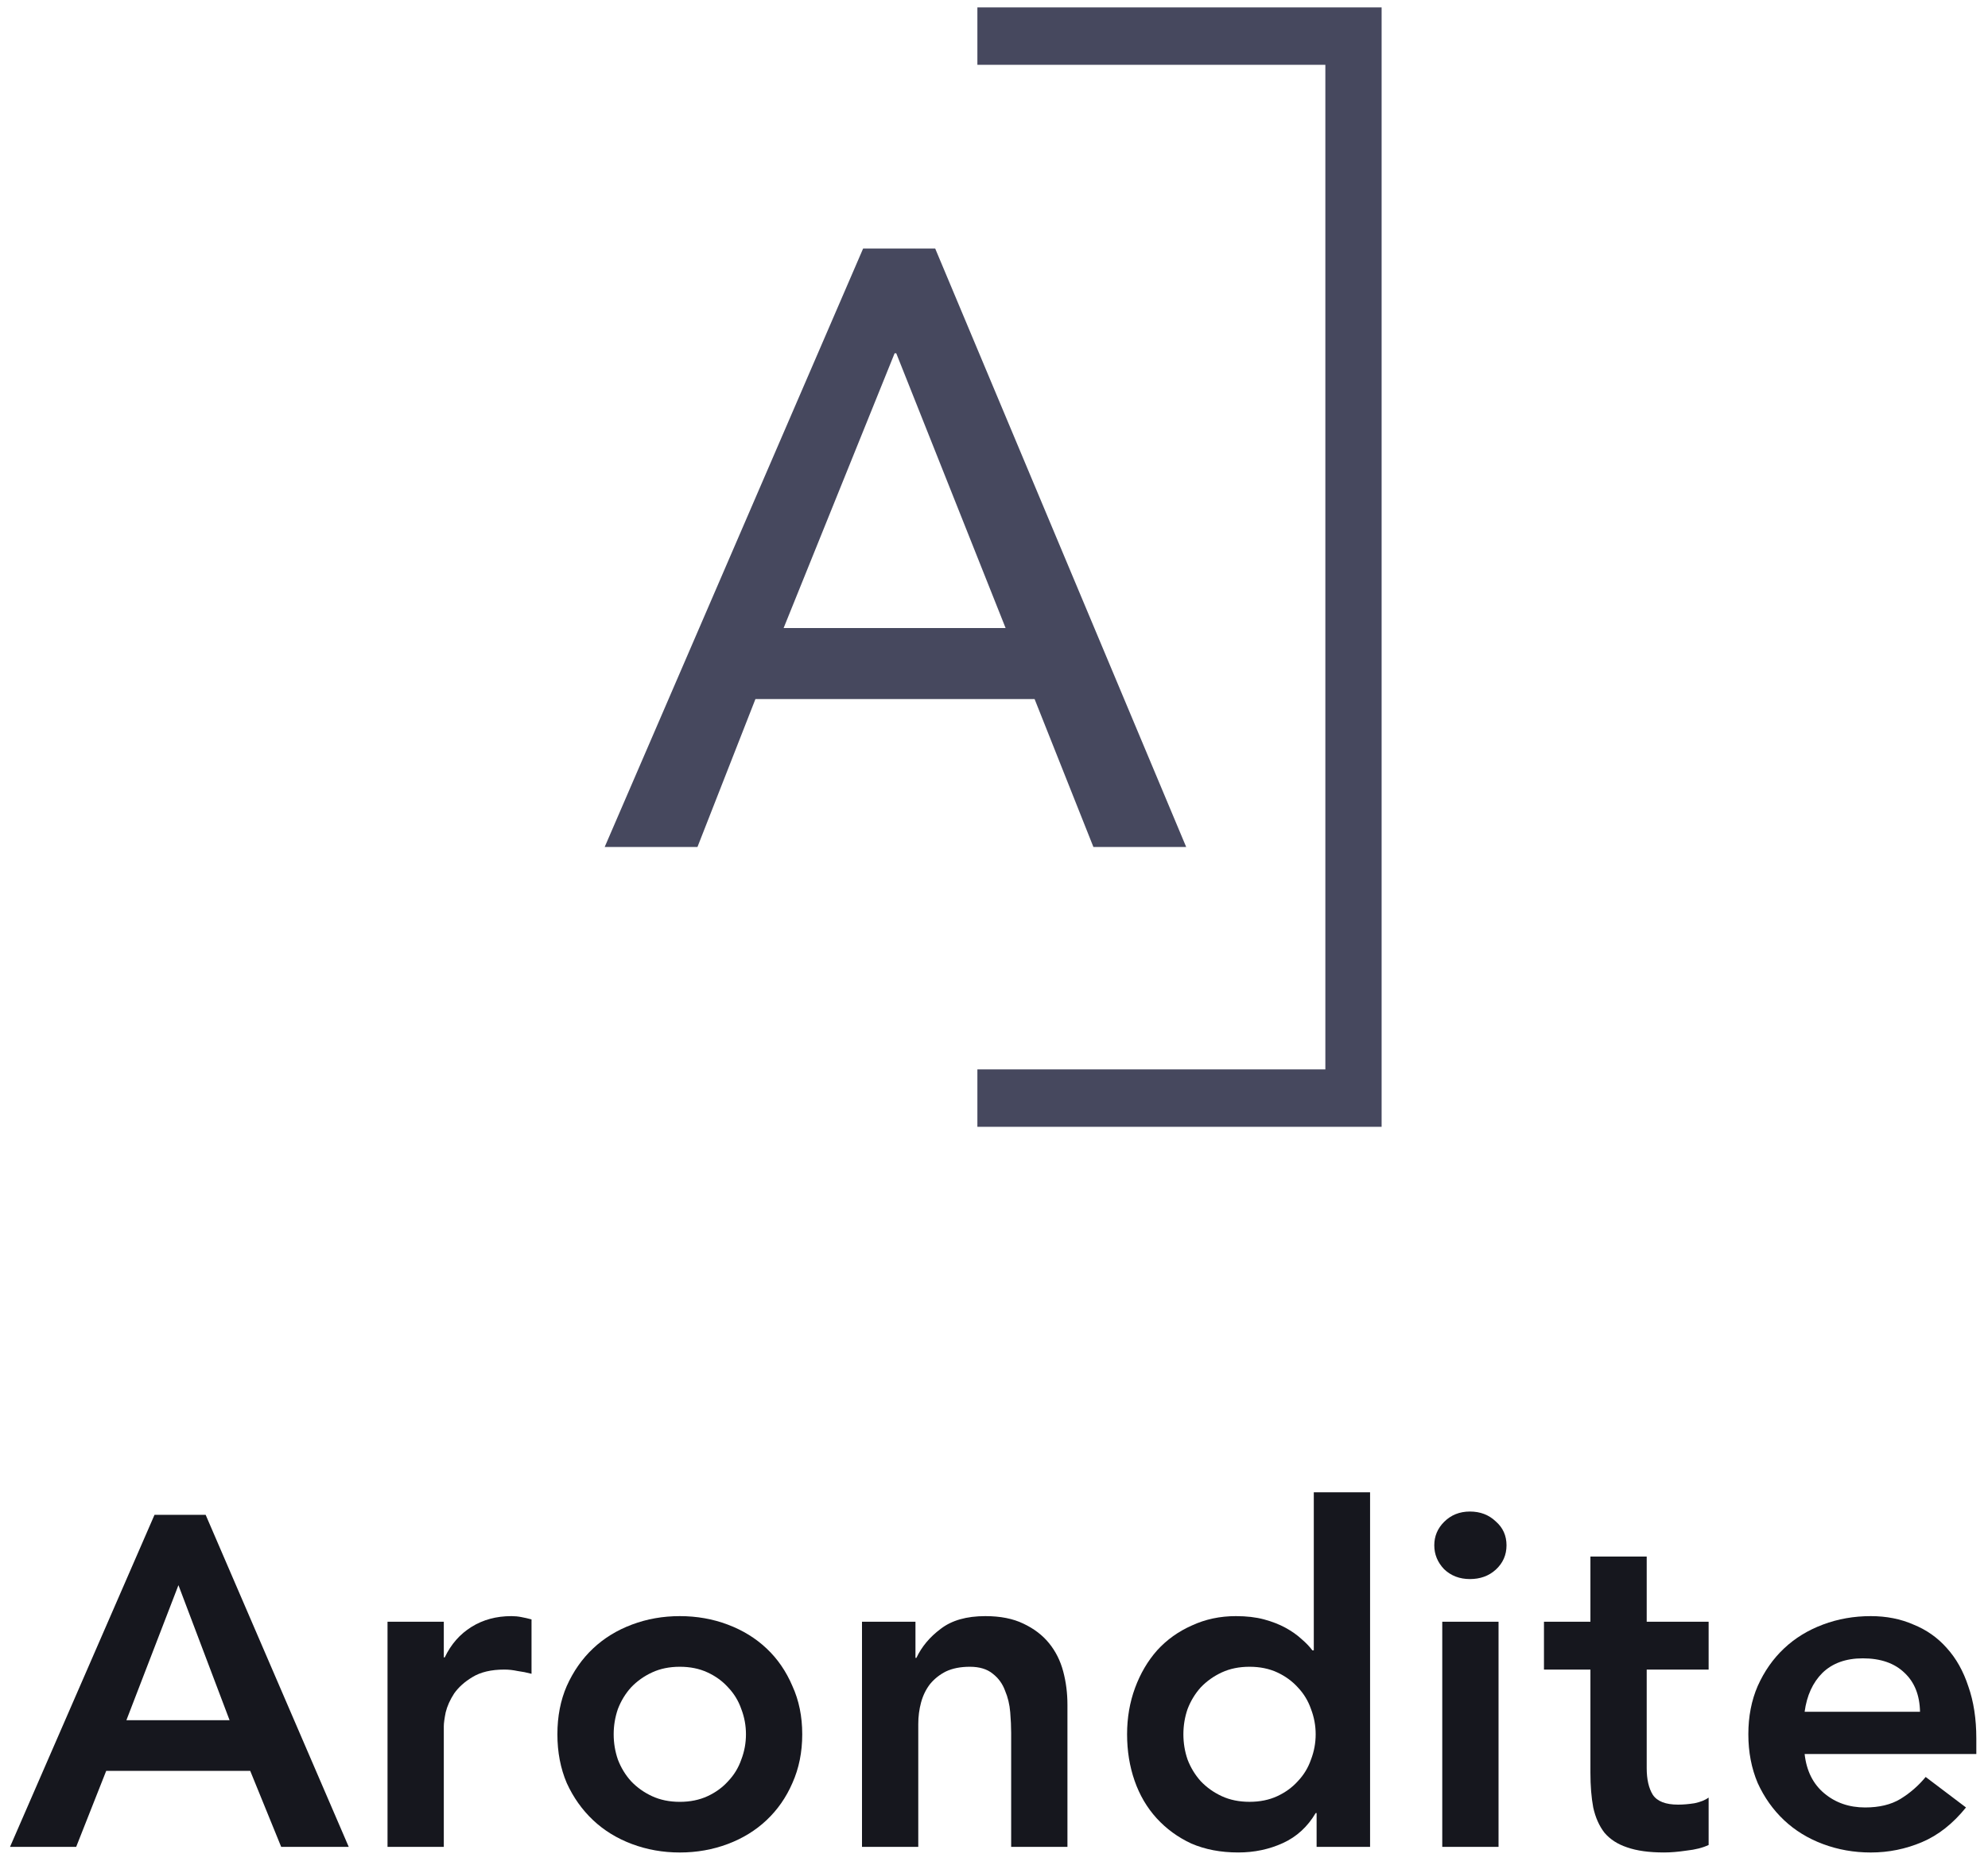 <svg width="87" height="82" viewBox="0 0 87 82" fill="none" xmlns="http://www.w3.org/2000/svg">
<path d="M37.773 10.878H40.926L51.91 37.075H47.85L45.276 30.6H33.06L30.523 37.075H26.463L37.773 10.878ZM44.008 27.492L39.223 15.466H39.15L34.293 27.492H44.008Z" fill="#46485E"/>
<path fill-rule="evenodd" clip-rule="evenodd" d="M58.001 2.837H42.773V0.324H60.463V49.325H42.773V46.812H58.001V2.837Z" fill="#46485E"/>
<path d="M78.975 76.78C79.057 77.519 79.345 78.093 79.837 78.504C80.33 78.915 80.925 79.12 81.623 79.12C82.239 79.12 82.752 78.997 83.163 78.75C83.587 78.49 83.957 78.169 84.272 77.785L86.037 79.12C85.462 79.832 84.819 80.338 84.107 80.639C83.396 80.94 82.65 81.091 81.87 81.091C81.131 81.091 80.433 80.967 79.776 80.721C79.119 80.475 78.551 80.126 78.072 79.674C77.593 79.222 77.21 78.682 76.922 78.052C76.649 77.409 76.512 76.697 76.512 75.917C76.512 75.137 76.649 74.432 76.922 73.803C77.21 73.16 77.593 72.612 78.072 72.161C78.551 71.709 79.119 71.36 79.776 71.114C80.433 70.867 81.131 70.744 81.87 70.744C82.554 70.744 83.177 70.867 83.738 71.114C84.313 71.346 84.798 71.689 85.195 72.14C85.606 72.592 85.921 73.153 86.14 73.823C86.372 74.48 86.489 75.24 86.489 76.102V76.78H78.975ZM84.025 74.932C84.011 74.207 83.786 73.639 83.348 73.228C82.91 72.804 82.301 72.592 81.521 72.592C80.782 72.592 80.193 72.804 79.755 73.228C79.331 73.652 79.071 74.22 78.975 74.932H84.025Z" fill="#16171E"/>
<path d="M67.568 73.084V70.99H69.601V68.137H72.064V70.99H74.774V73.084H72.064V77.395C72.064 77.888 72.153 78.278 72.331 78.565C72.523 78.853 72.892 78.996 73.439 78.996C73.659 78.996 73.898 78.976 74.158 78.935C74.418 78.88 74.623 78.798 74.774 78.688V80.762C74.514 80.885 74.192 80.967 73.809 81.008C73.439 81.063 73.111 81.09 72.824 81.09C72.167 81.09 71.626 81.015 71.202 80.865C70.791 80.728 70.463 80.516 70.217 80.228C69.984 79.927 69.82 79.558 69.724 79.12C69.642 78.682 69.601 78.175 69.601 77.6V73.084H67.568Z" fill="#16171E"/>
<path d="M63.117 70.99H65.58V80.844H63.117V70.99ZM62.768 67.644C62.768 67.247 62.911 66.905 63.199 66.618C63.5 66.317 63.876 66.166 64.328 66.166C64.779 66.166 65.156 66.31 65.457 66.597C65.772 66.871 65.929 67.22 65.929 67.644C65.929 68.068 65.772 68.424 65.457 68.712C65.156 68.985 64.779 69.122 64.328 69.122C63.876 69.122 63.5 68.978 63.199 68.691C62.911 68.39 62.768 68.041 62.768 67.644Z" fill="#16171E"/>
<path d="M57.618 79.366H57.577C57.221 79.968 56.742 80.406 56.14 80.68C55.538 80.954 54.888 81.09 54.19 81.09C53.423 81.09 52.739 80.96 52.137 80.7C51.548 80.427 51.042 80.057 50.617 79.592C50.193 79.126 49.872 78.579 49.653 77.95C49.434 77.32 49.324 76.643 49.324 75.917C49.324 75.192 49.441 74.514 49.673 73.885C49.906 73.255 50.227 72.708 50.638 72.243C51.062 71.777 51.569 71.415 52.157 71.155C52.746 70.881 53.389 70.744 54.087 70.744C54.552 70.744 54.963 70.792 55.319 70.888C55.674 70.984 55.989 71.107 56.263 71.257C56.537 71.408 56.769 71.572 56.961 71.75C57.153 71.914 57.31 72.078 57.433 72.243H57.495V65.325H59.958V80.844H57.618V79.366ZM51.788 75.917C51.788 76.3 51.849 76.67 51.972 77.026C52.109 77.382 52.301 77.696 52.547 77.97C52.807 78.244 53.115 78.463 53.471 78.627C53.827 78.791 54.231 78.873 54.682 78.873C55.134 78.873 55.538 78.791 55.893 78.627C56.249 78.463 56.55 78.244 56.797 77.97C57.057 77.696 57.248 77.382 57.371 77.026C57.508 76.67 57.577 76.3 57.577 75.917C57.577 75.534 57.508 75.165 57.371 74.809C57.248 74.453 57.057 74.138 56.797 73.864C56.55 73.591 56.249 73.372 55.893 73.207C55.538 73.043 55.134 72.961 54.682 72.961C54.231 72.961 53.827 73.043 53.471 73.207C53.115 73.372 52.807 73.591 52.547 73.864C52.301 74.138 52.109 74.453 51.972 74.809C51.849 75.165 51.788 75.534 51.788 75.917Z" fill="#16171E"/>
<path d="M37.723 70.99H40.063V72.571H40.104C40.337 72.079 40.693 71.654 41.172 71.298C41.651 70.929 42.3 70.744 43.122 70.744C43.779 70.744 44.333 70.854 44.785 71.073C45.25 71.292 45.626 71.579 45.914 71.935C46.201 72.291 46.406 72.701 46.529 73.166C46.653 73.632 46.714 74.118 46.714 74.624V80.844H44.251V75.856C44.251 75.582 44.237 75.281 44.21 74.953C44.182 74.61 44.107 74.296 43.984 74.008C43.874 73.707 43.697 73.461 43.45 73.269C43.204 73.064 42.868 72.961 42.444 72.961C42.034 72.961 41.685 73.03 41.397 73.166C41.124 73.303 40.891 73.488 40.699 73.721C40.521 73.953 40.391 74.22 40.309 74.521C40.227 74.823 40.186 75.137 40.186 75.466V80.844H37.723V70.99Z" fill="#16171E"/>
<path d="M24.393 75.917C24.393 75.137 24.529 74.432 24.803 73.803C25.091 73.16 25.474 72.612 25.953 72.161C26.432 71.709 27 71.36 27.657 71.114C28.314 70.867 29.012 70.744 29.75 70.744C30.49 70.744 31.188 70.867 31.845 71.114C32.501 71.36 33.069 71.709 33.548 72.161C34.027 72.612 34.404 73.16 34.677 73.803C34.965 74.432 35.108 75.137 35.108 75.917C35.108 76.697 34.965 77.409 34.677 78.052C34.404 78.682 34.027 79.222 33.548 79.674C33.069 80.126 32.501 80.475 31.845 80.721C31.188 80.967 30.49 81.091 29.75 81.091C29.012 81.091 28.314 80.967 27.657 80.721C27 80.475 26.432 80.126 25.953 79.674C25.474 79.222 25.091 78.682 24.803 78.052C24.529 77.409 24.393 76.697 24.393 75.917ZM26.856 75.917C26.856 76.301 26.918 76.67 27.041 77.026C27.178 77.382 27.369 77.697 27.616 77.97C27.876 78.244 28.183 78.463 28.539 78.627C28.895 78.791 29.299 78.874 29.75 78.874C30.202 78.874 30.606 78.791 30.962 78.627C31.318 78.463 31.619 78.244 31.865 77.97C32.125 77.697 32.317 77.382 32.44 77.026C32.577 76.67 32.645 76.301 32.645 75.917C32.645 75.534 32.577 75.165 32.44 74.809C32.317 74.453 32.125 74.138 31.865 73.865C31.619 73.591 31.318 73.372 30.962 73.208C30.606 73.043 30.202 72.961 29.75 72.961C29.299 72.961 28.895 73.043 28.539 73.208C28.183 73.372 27.876 73.591 27.616 73.865C27.369 74.138 27.178 74.453 27.041 74.809C26.918 75.165 26.856 75.534 26.856 75.917Z" fill="#16171E"/>
<path d="M16.959 70.99H19.422V72.551H19.463C19.737 71.976 20.127 71.531 20.634 71.216C21.14 70.901 21.722 70.744 22.378 70.744C22.529 70.744 22.673 70.758 22.81 70.785C22.96 70.813 23.111 70.847 23.261 70.888V73.269C23.056 73.214 22.851 73.173 22.645 73.146C22.454 73.105 22.262 73.084 22.071 73.084C21.496 73.084 21.03 73.194 20.675 73.413C20.332 73.618 20.066 73.858 19.874 74.131C19.696 74.405 19.573 74.679 19.505 74.953C19.45 75.226 19.422 75.431 19.422 75.568V80.844H16.959V70.99Z" fill="#16171E"/>
<path d="M6.762 66.31H9L15.261 80.844H12.305L10.95 77.518H4.648L3.334 80.844H0.439L6.762 66.31ZM10.047 75.301L7.809 69.389L5.531 75.301H10.047Z" fill="#16171E"/>
</svg>
